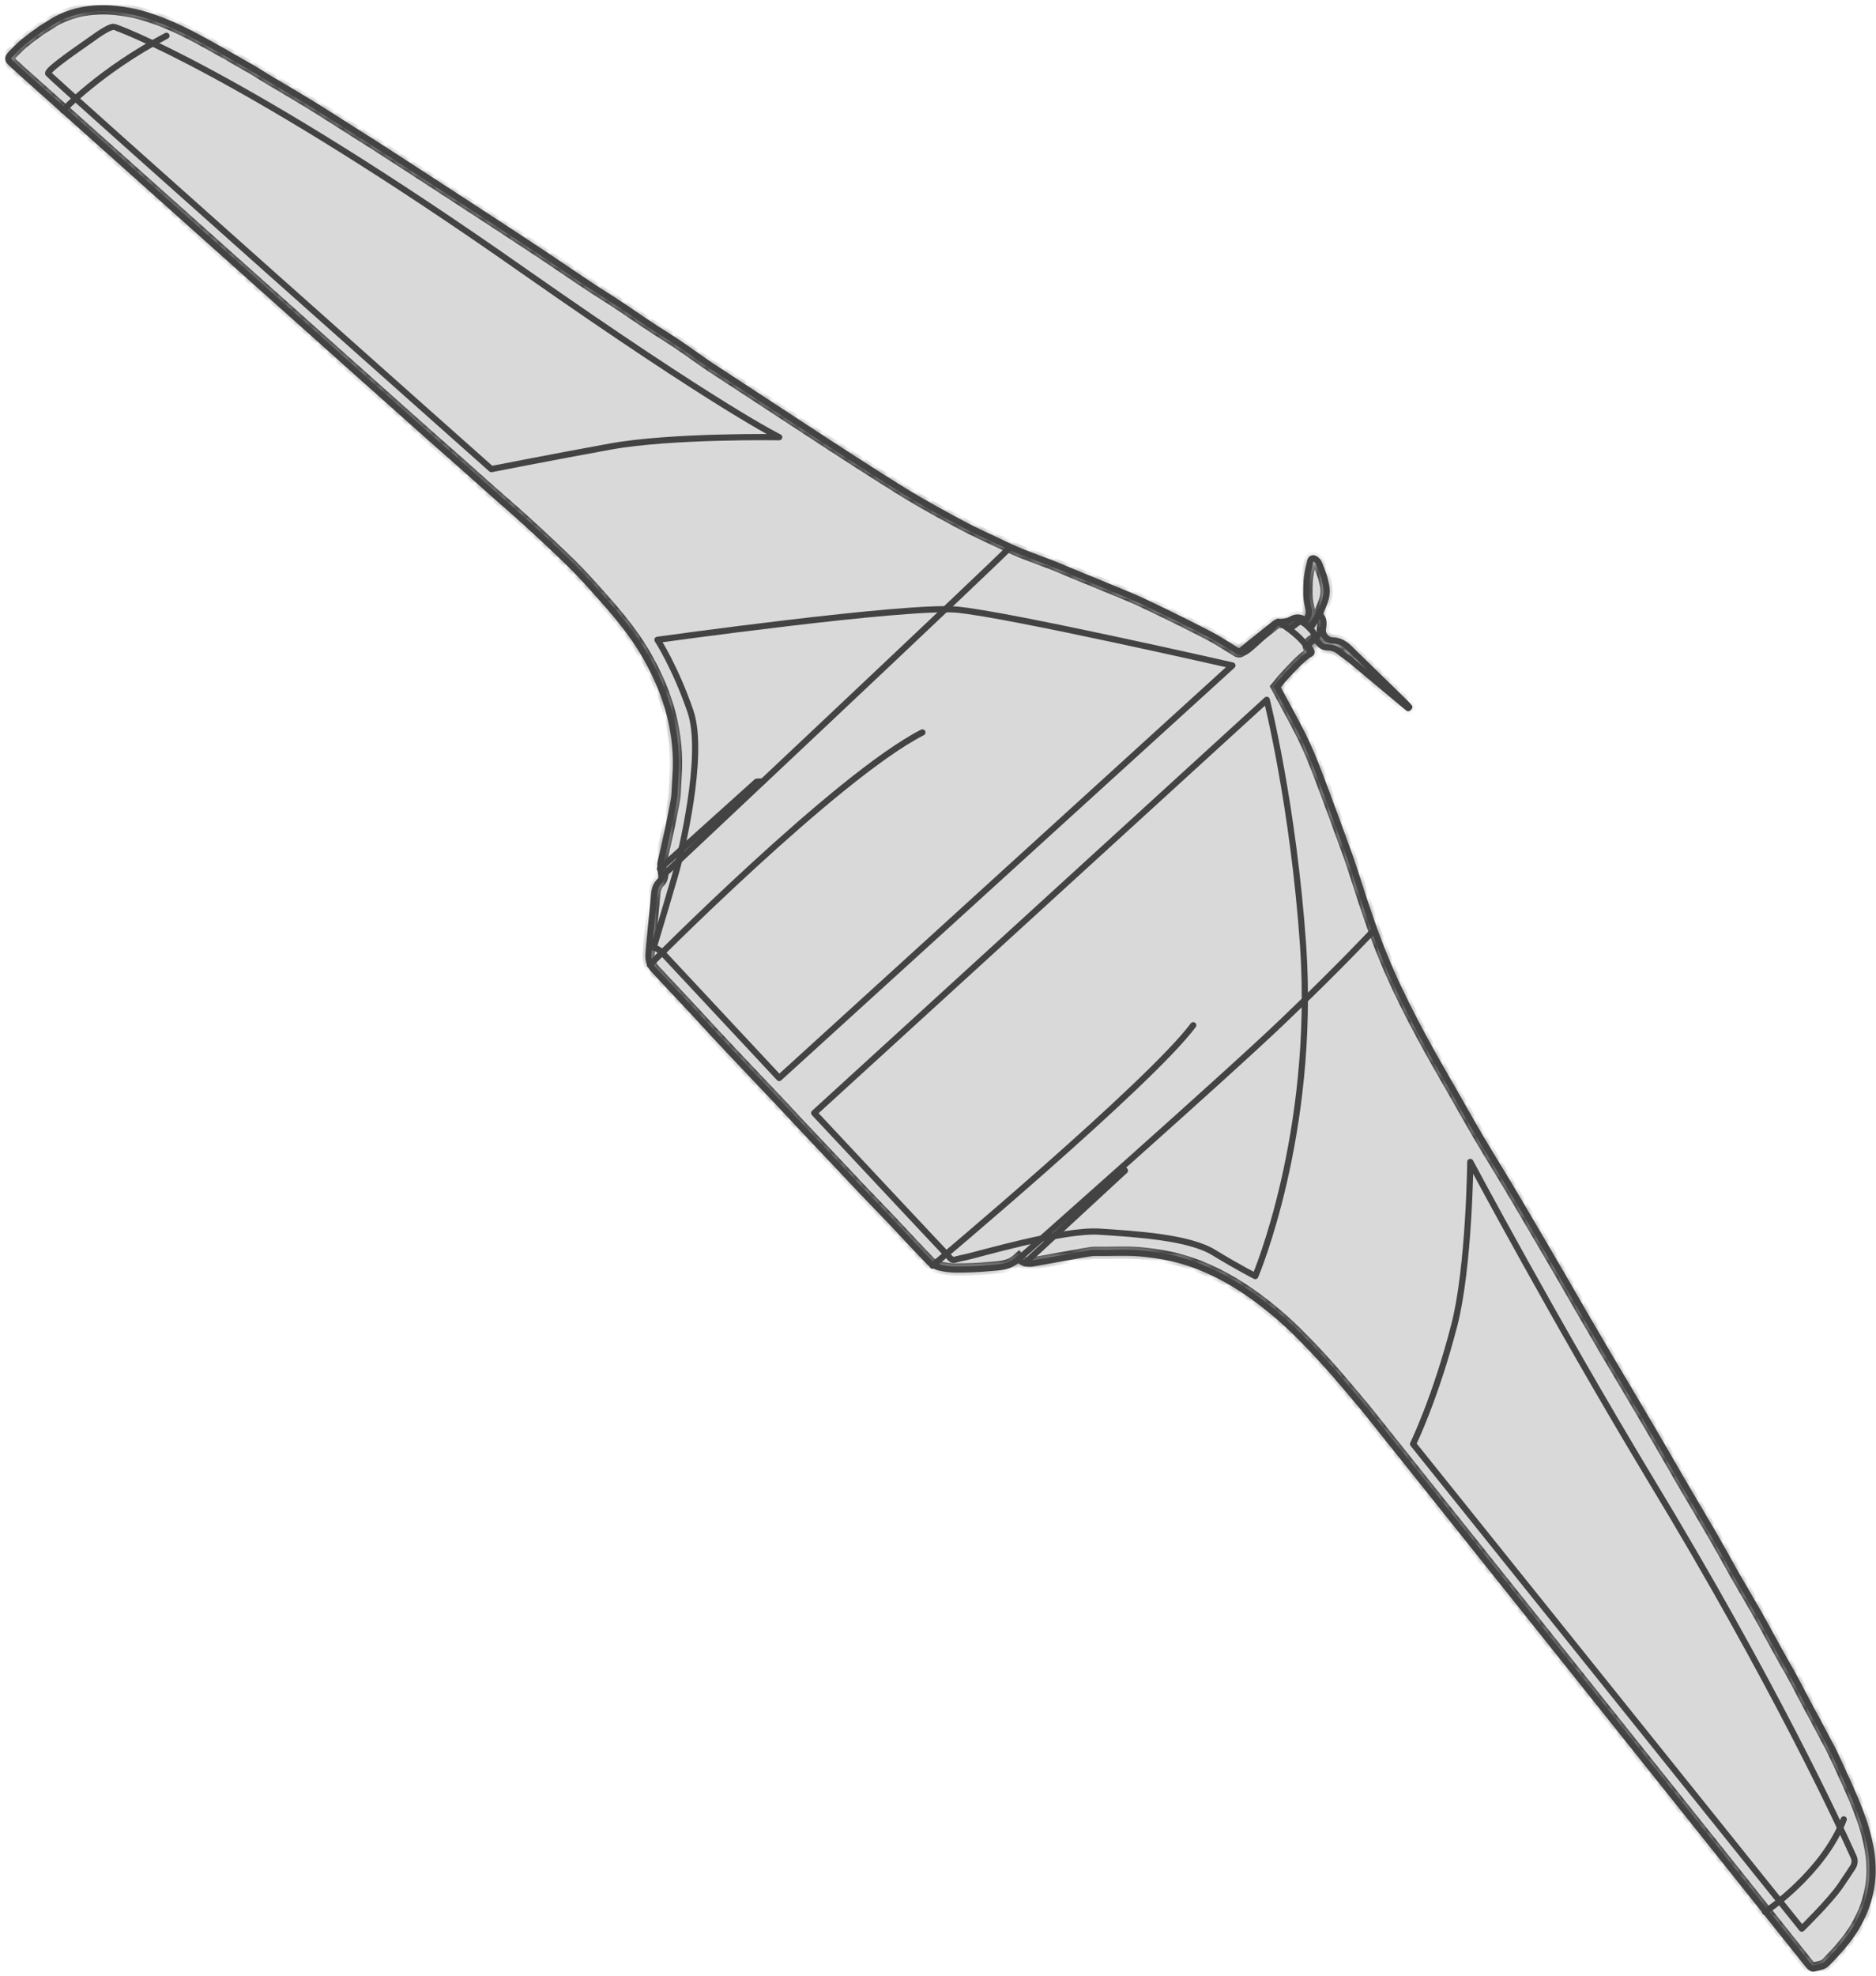 <?xml version="1.0" encoding="UTF-8"?> <svg xmlns="http://www.w3.org/2000/svg" width="227" height="239" viewBox="0 0 227 239" fill="none"><mask id="path-1-inside-1_604_21266" fill="white"><path d="M123.235 152.278C122.06 153.327 120.97 153.243 119.669 153.369C118.326 153.495 116.983 153.537 115.683 153.537C115.011 153.537 114.298 153.453 113.627 153.285C113.207 153.159 112.704 152.949 112.41 152.614C110.689 150.851 109.053 149.047 107.375 147.285C107.333 147.243 107.249 147.159 107.207 147.117C105.738 145.564 104.228 144.054 102.759 142.459C100.829 140.403 98.899 138.389 96.969 136.333C96.171 135.494 95.416 134.655 94.619 133.816C92.563 131.634 90.507 129.494 88.451 127.312C86.982 125.76 85.514 124.165 84.087 122.613C82.451 120.85 80.772 119.088 79.136 117.326C78.674 116.864 78.465 116.277 78.465 115.647C78.507 114.305 79.094 109.186 79.136 108.346C79.178 107.717 79.304 107.13 79.724 106.668C80.017 106.458 80.101 105.997 80.101 105.997C79.933 105.703 79.849 104.57 79.933 104.276C80.353 102.64 81.612 96.766 81.612 96.178C81.654 95.129 81.737 94.08 81.779 93.031C81.947 87.87 80.395 83.213 77.793 78.849C76.451 76.625 74.814 74.611 73.094 72.681C71.835 71.254 70.534 69.786 69.192 68.443C67.346 66.639 65.457 64.876 63.527 63.114C61.723 61.478 59.835 59.883 58.031 58.247C56.1 56.527 54.17 54.806 52.198 53.086C50.646 51.743 3.819 9.868 2.392 8.609C2.057 8.273 1.679 7.98 1.343 7.644C0.924 7.266 0.882 7.015 1.259 6.595C1.763 6.05 2.267 5.546 2.812 5.084C3.483 4.539 4.155 4.035 4.868 3.532C5.12 3.364 6.211 2.693 6.546 2.483C10.239 0.343 14.351 1.098 15.316 1.266C16.407 1.434 17.498 1.728 18.547 2.105C21.652 3.154 24.463 4.791 27.316 6.385C27.358 6.427 29.078 7.392 29.876 7.854C30.715 8.315 31.512 8.819 32.309 9.322C34.282 10.497 36.295 11.672 38.268 12.889C40.492 14.274 42.673 15.7 44.897 17.085C45.527 17.462 62.31 28.372 65.122 30.26C67.22 31.645 69.276 33.071 71.374 34.456C72.548 35.253 73.765 35.967 74.94 36.764C76.157 37.561 77.332 38.4 78.549 39.197C79.681 39.953 80.856 40.666 81.989 41.421C83.374 42.344 84.717 43.351 86.101 44.275C86.857 44.778 94.577 49.813 97.64 51.827C101.542 54.387 105.487 56.946 109.473 59.422C111.738 60.806 114.046 62.065 116.396 63.324C118.032 64.205 119.753 64.96 121.431 65.758C123.655 66.891 126.047 67.604 128.354 68.569C130.284 69.408 132.257 70.163 134.229 71.003C135.991 71.716 137.753 72.429 139.432 73.268C141.823 74.401 144.173 75.576 146.523 76.793C147.53 77.338 148.495 77.968 149.46 78.555C149.838 78.807 149.963 78.891 150.341 78.555C151.39 77.674 153.068 76.373 154.159 75.492C154.621 75.115 154.705 75.282 155.292 75.198C155.586 75.157 155.922 75.115 156.173 74.947C156.803 74.569 157.348 74.611 157.936 74.989C158.523 74.443 158.397 73.856 158.229 73.184C158.02 72.261 158.062 71.254 158.104 70.289C158.145 69.576 158.313 68.863 158.481 68.149C158.523 67.898 158.565 67.52 158.901 67.52C159.111 67.52 159.404 67.772 159.53 67.981C159.782 68.527 159.992 69.114 160.202 69.702C160.285 69.954 160.327 70.205 160.369 70.415C160.915 72.345 159.824 73.562 159.698 74.359C160.202 74.779 160.202 75.366 160.076 76.038C159.95 76.709 160.537 77.464 161.25 77.464C162.132 77.464 162.761 77.884 163.348 78.471C165.53 80.611 167.754 82.751 169.936 84.891C170.146 85.101 170.356 85.311 170.524 85.52C170.482 85.562 170.44 85.604 170.398 85.646C170.146 85.437 169.894 85.227 169.684 85.059C167.628 83.339 165.572 81.618 163.516 79.898C163.055 79.52 162.551 79.227 162.132 78.849C161.712 78.513 161.25 78.303 160.663 78.303C160.202 78.303 159.866 78.136 159.572 77.758C159.362 77.506 159.153 77.254 158.817 77.506C158.187 77.968 158.313 78.136 158.523 78.471C158.691 78.765 158.817 78.933 158.523 79.101C157.684 79.478 155.712 81.702 155.25 82.206C154.999 82.499 154.789 82.793 154.537 83.087C155.586 85.059 156.635 86.905 157.6 88.835C158.397 90.43 159.069 92.066 159.698 93.745C160.915 96.933 162.09 100.164 163.265 103.395C164.104 105.787 164.817 108.221 165.656 110.612C166.705 113.717 167.922 116.78 169.349 119.759C171.069 123.368 172.999 126.892 175.013 130.375C176.314 132.599 177.531 134.823 178.831 137.047C180.426 139.774 182.104 142.417 183.699 145.145C185.461 148.124 187.223 151.145 188.986 154.166C190.79 157.313 192.594 160.418 194.44 163.565C196.287 166.67 198.133 169.775 199.979 172.922C201.154 174.936 202.329 176.95 203.504 179.006C204.762 181.146 206.021 183.286 207.28 185.426C208.203 187.02 209.084 188.615 209.965 190.209C210.804 191.678 211.686 193.146 212.525 194.615C213.28 195.916 213.993 197.258 214.707 198.559C215.126 199.314 215.546 200.07 215.965 200.825C216.427 201.622 216.889 202.419 217.308 203.217C218.105 204.727 218.903 206.28 219.742 207.79C220.329 208.923 220.959 210.056 221.546 211.189C221.84 211.734 222.092 212.28 222.343 212.825C223.266 214.839 224.231 216.853 225.029 218.951C225.952 221.343 226.623 223.819 226.581 226.42C226.539 228.854 225.826 231.078 224.609 233.134C223.644 234.728 222.427 236.071 221.126 237.413C220.665 237.917 220.036 237.917 219.448 238.085C219.28 238.127 218.987 237.917 218.861 237.749C217.182 235.651 166.453 172.125 165.153 170.488C163.936 169.02 162.677 167.551 161.418 166.082C160.118 164.614 158.817 163.187 157.432 161.803C155.586 159.914 153.572 158.194 151.39 156.642C148.831 154.837 146.061 153.369 143.04 152.488C141.614 152.068 140.103 151.816 138.634 151.648C136.62 151.397 134.564 151.565 132.55 151.523C132.131 151.523 131.669 151.607 131.208 151.69C129.194 152.068 127.138 152.404 125.123 152.781C124.494 152.907 123.697 152.865 123.235 152.278Z"></path></mask><path d="M123.235 152.278C122.06 153.327 120.97 153.243 119.669 153.369C118.326 153.495 116.983 153.537 115.683 153.537C115.011 153.537 114.298 153.453 113.627 153.285C113.207 153.159 112.704 152.949 112.41 152.614C110.689 150.851 109.053 149.047 107.375 147.285C107.333 147.243 107.249 147.159 107.207 147.117C105.738 145.564 104.228 144.054 102.759 142.459C100.829 140.403 98.899 138.389 96.969 136.333C96.171 135.494 95.416 134.655 94.619 133.816C92.563 131.634 90.507 129.494 88.451 127.312C86.982 125.76 85.514 124.165 84.087 122.613C82.451 120.85 80.772 119.088 79.136 117.326C78.674 116.864 78.465 116.277 78.465 115.647C78.507 114.305 79.094 109.186 79.136 108.346C79.178 107.717 79.304 107.13 79.724 106.668C80.017 106.458 80.101 105.997 80.101 105.997C79.933 105.703 79.849 104.57 79.933 104.276C80.353 102.64 81.612 96.766 81.612 96.178C81.654 95.129 81.737 94.08 81.779 93.031C81.947 87.87 80.395 83.213 77.793 78.849C76.451 76.625 74.814 74.611 73.094 72.681C71.835 71.254 70.534 69.786 69.192 68.443C67.346 66.639 65.457 64.876 63.527 63.114C61.723 61.478 59.835 59.883 58.031 58.247C56.1 56.527 54.17 54.806 52.198 53.086C50.646 51.743 3.819 9.868 2.392 8.609C2.057 8.273 1.679 7.98 1.343 7.644C0.924 7.266 0.882 7.015 1.259 6.595C1.763 6.05 2.267 5.546 2.812 5.084C3.483 4.539 4.155 4.035 4.868 3.532C5.12 3.364 6.211 2.693 6.546 2.483C10.239 0.343 14.351 1.098 15.316 1.266C16.407 1.434 17.498 1.728 18.547 2.105C21.652 3.154 24.463 4.791 27.316 6.385C27.358 6.427 29.078 7.392 29.876 7.854C30.715 8.315 31.512 8.819 32.309 9.322C34.282 10.497 36.295 11.672 38.268 12.889C40.492 14.274 42.673 15.7 44.897 17.085C45.527 17.462 62.31 28.372 65.122 30.26C67.22 31.645 69.276 33.071 71.374 34.456C72.548 35.253 73.765 35.967 74.94 36.764C76.157 37.561 77.332 38.4 78.549 39.197C79.681 39.953 80.856 40.666 81.989 41.421C83.374 42.344 84.717 43.351 86.101 44.275C86.857 44.778 94.577 49.813 97.64 51.827C101.542 54.387 105.487 56.946 109.473 59.422C111.738 60.806 114.046 62.065 116.396 63.324C118.032 64.205 119.753 64.96 121.431 65.758C123.655 66.891 126.047 67.604 128.354 68.569C130.284 69.408 132.257 70.163 134.229 71.003C135.991 71.716 137.753 72.429 139.432 73.268C141.823 74.401 144.173 75.576 146.523 76.793C147.53 77.338 148.495 77.968 149.46 78.555C149.838 78.807 149.963 78.891 150.341 78.555C151.39 77.674 153.068 76.373 154.159 75.492C154.621 75.115 154.705 75.282 155.292 75.198C155.586 75.157 155.922 75.115 156.173 74.947C156.803 74.569 157.348 74.611 157.936 74.989C158.523 74.443 158.397 73.856 158.229 73.184C158.02 72.261 158.062 71.254 158.104 70.289C158.145 69.576 158.313 68.863 158.481 68.149C158.523 67.898 158.565 67.52 158.901 67.52C159.111 67.52 159.404 67.772 159.53 67.981C159.782 68.527 159.992 69.114 160.202 69.702C160.285 69.954 160.327 70.205 160.369 70.415C160.915 72.345 159.824 73.562 159.698 74.359C160.202 74.779 160.202 75.366 160.076 76.038C159.95 76.709 160.537 77.464 161.25 77.464C162.132 77.464 162.761 77.884 163.348 78.471C165.53 80.611 167.754 82.751 169.936 84.891C170.146 85.101 170.356 85.311 170.524 85.52C170.482 85.562 170.44 85.604 170.398 85.646C170.146 85.437 169.894 85.227 169.684 85.059C167.628 83.339 165.572 81.618 163.516 79.898C163.055 79.52 162.551 79.227 162.132 78.849C161.712 78.513 161.25 78.303 160.663 78.303C160.202 78.303 159.866 78.136 159.572 77.758C159.362 77.506 159.153 77.254 158.817 77.506C158.187 77.968 158.313 78.136 158.523 78.471C158.691 78.765 158.817 78.933 158.523 79.101C157.684 79.478 155.712 81.702 155.25 82.206C154.999 82.499 154.789 82.793 154.537 83.087C155.586 85.059 156.635 86.905 157.6 88.835C158.397 90.43 159.069 92.066 159.698 93.745C160.915 96.933 162.09 100.164 163.265 103.395C164.104 105.787 164.817 108.221 165.656 110.612C166.705 113.717 167.922 116.78 169.349 119.759C171.069 123.368 172.999 126.892 175.013 130.375C176.314 132.599 177.531 134.823 178.831 137.047C180.426 139.774 182.104 142.417 183.699 145.145C185.461 148.124 187.223 151.145 188.986 154.166C190.79 157.313 192.594 160.418 194.44 163.565C196.287 166.67 198.133 169.775 199.979 172.922C201.154 174.936 202.329 176.95 203.504 179.006C204.762 181.146 206.021 183.286 207.28 185.426C208.203 187.02 209.084 188.615 209.965 190.209C210.804 191.678 211.686 193.146 212.525 194.615C213.28 195.916 213.993 197.258 214.707 198.559C215.126 199.314 215.546 200.07 215.965 200.825C216.427 201.622 216.889 202.419 217.308 203.217C218.105 204.727 218.903 206.28 219.742 207.79C220.329 208.923 220.959 210.056 221.546 211.189C221.84 211.734 222.092 212.28 222.343 212.825C223.266 214.839 224.231 216.853 225.029 218.951C225.952 221.343 226.623 223.819 226.581 226.42C226.539 228.854 225.826 231.078 224.609 233.134C223.644 234.728 222.427 236.071 221.126 237.413C220.665 237.917 220.036 237.917 219.448 238.085C219.28 238.127 218.987 237.917 218.861 237.749C217.182 235.651 166.453 172.125 165.153 170.488C163.936 169.02 162.677 167.551 161.418 166.082C160.118 164.614 158.817 163.187 157.432 161.803C155.586 159.914 153.572 158.194 151.39 156.642C148.831 154.837 146.061 153.369 143.04 152.488C141.614 152.068 140.103 151.816 138.634 151.648C136.62 151.397 134.564 151.565 132.55 151.523C132.131 151.523 131.669 151.607 131.208 151.69C129.194 152.068 127.138 152.404 125.123 152.781C124.494 152.907 123.697 152.865 123.235 152.278Z" fill="#D9D9D9" stroke="#434343" stroke-width="1.5" mask="url(#path-1-inside-1_604_21266)"></path><path d="M123.235 152.278C122.06 153.327 120.97 153.243 119.669 153.369C118.326 153.495 116.983 153.537 115.683 153.537C115.011 153.537 114.298 153.453 113.627 153.285C113.207 153.159 112.704 152.949 112.41 152.614C110.689 150.851 109.053 149.047 107.375 147.285C107.333 147.243 107.249 147.159 107.207 147.117C105.738 145.564 104.228 144.054 102.759 142.459C100.829 140.403 98.899 138.389 96.969 136.333C96.171 135.494 95.416 134.655 94.619 133.816C92.563 131.634 90.507 129.494 88.451 127.312C86.982 125.76 85.514 124.165 84.087 122.613C82.451 120.85 80.772 119.088 79.136 117.326C78.674 116.864 78.465 116.277 78.465 115.647C78.507 114.305 79.094 109.186 79.136 108.346C79.178 107.717 79.304 107.13 79.724 106.668C80.017 106.458 80.101 105.997 80.101 105.997C79.933 105.703 79.849 104.57 79.933 104.276C80.353 102.64 81.612 96.766 81.612 96.178C81.654 95.129 81.737 94.08 81.779 93.031C81.947 87.87 80.395 83.213 77.793 78.849C76.451 76.625 74.814 74.611 73.094 72.681C71.835 71.254 70.534 69.786 69.192 68.443C67.346 66.639 65.457 64.876 63.527 63.114C61.723 61.478 59.835 59.883 58.031 58.247C56.1 56.527 54.17 54.806 52.198 53.086C50.646 51.743 3.819 9.868 2.392 8.609C2.057 8.273 1.679 7.98 1.343 7.644C0.924 7.266 0.882 7.015 1.259 6.595C1.763 6.05 2.267 5.546 2.812 5.084C3.483 4.539 4.155 4.035 4.868 3.532C5.12 3.364 6.211 2.693 6.546 2.483C10.239 0.343 14.351 1.098 15.316 1.266C16.407 1.434 17.498 1.728 18.547 2.105C21.652 3.154 24.463 4.791 27.316 6.385C27.358 6.427 29.078 7.392 29.876 7.854C30.715 8.315 31.512 8.819 32.309 9.322C34.282 10.497 36.295 11.672 38.268 12.889C40.492 14.274 42.673 15.7 44.897 17.085C45.527 17.462 62.31 28.372 65.122 30.26C67.22 31.645 69.276 33.071 71.374 34.456C72.548 35.253 73.765 35.967 74.94 36.764C76.157 37.561 77.332 38.4 78.549 39.197C79.681 39.953 80.856 40.666 81.989 41.421C83.374 42.344 84.717 43.351 86.101 44.275C86.857 44.778 94.577 49.813 97.64 51.827C101.542 54.387 105.487 56.946 109.473 59.422C111.738 60.806 114.046 62.065 116.396 63.324C118.032 64.205 119.753 64.96 121.431 65.758C123.655 66.891 126.047 67.604 128.354 68.569C130.284 69.408 132.257 70.163 134.229 71.003C135.991 71.716 137.753 72.429 139.432 73.268C141.823 74.401 144.173 75.576 146.523 76.793C147.53 77.338 148.495 77.968 149.46 78.555C149.838 78.807 149.963 78.891 150.341 78.555C151.39 77.674 153.068 76.373 154.159 75.492C154.621 75.115 154.705 75.282 155.292 75.198C155.586 75.157 155.922 75.115 156.173 74.947C156.803 74.569 157.348 74.611 157.936 74.989C158.523 74.443 158.397 73.856 158.229 73.184C158.02 72.261 158.062 71.254 158.104 70.289C158.145 69.576 158.313 68.863 158.481 68.149C158.523 67.898 158.565 67.52 158.901 67.52C159.111 67.52 159.404 67.772 159.53 67.981C159.782 68.527 159.992 69.114 160.202 69.702C160.285 69.954 160.327 70.205 160.369 70.415C160.915 72.345 159.824 73.562 159.698 74.359C160.202 74.779 160.202 75.366 160.076 76.038C159.95 76.709 160.537 77.464 161.25 77.464C162.132 77.464 162.761 77.884 163.348 78.471C165.53 80.611 167.754 82.751 169.936 84.891C170.146 85.101 170.356 85.311 170.524 85.52C170.482 85.562 170.44 85.604 170.398 85.646C170.146 85.437 169.894 85.227 169.684 85.059C167.628 83.339 165.572 81.618 163.516 79.898C163.055 79.52 162.551 79.227 162.132 78.849C161.712 78.513 161.25 78.303 160.663 78.303C160.202 78.303 159.866 78.136 159.572 77.758C159.362 77.506 159.153 77.254 158.817 77.506C158.187 77.968 158.313 78.136 158.523 78.471C158.691 78.765 158.817 78.933 158.523 79.101C157.684 79.478 155.712 81.702 155.25 82.206C154.999 82.499 154.789 82.793 154.537 83.087C155.586 85.059 156.635 86.905 157.6 88.835C158.397 90.43 159.069 92.066 159.698 93.745C160.915 96.933 162.09 100.164 163.265 103.395C164.104 105.787 164.817 108.221 165.656 110.612C166.705 113.717 167.922 116.78 169.349 119.759C171.069 123.368 172.999 126.892 175.013 130.375C176.314 132.599 177.531 134.823 178.831 137.047C180.426 139.774 182.104 142.417 183.699 145.145C185.461 148.124 187.223 151.145 188.986 154.166C190.79 157.313 192.594 160.418 194.44 163.565C196.287 166.67 198.133 169.775 199.979 172.922C201.154 174.936 202.329 176.95 203.504 179.006C204.762 181.146 206.021 183.286 207.28 185.426C208.203 187.02 209.084 188.615 209.965 190.209C210.804 191.678 211.686 193.146 212.525 194.615C213.28 195.916 213.993 197.258 214.707 198.559C215.126 199.314 215.546 200.07 215.965 200.825C216.427 201.622 216.889 202.419 217.308 203.217C218.105 204.727 218.903 206.28 219.742 207.79C220.329 208.923 220.959 210.056 221.546 211.189C221.84 211.734 222.092 212.28 222.343 212.825C223.266 214.839 224.231 216.853 225.029 218.951C225.952 221.343 226.623 223.819 226.581 226.42C226.539 228.854 225.826 231.078 224.609 233.134C223.644 234.728 222.427 236.071 221.126 237.413C220.665 237.917 220.036 237.917 219.448 238.085C219.28 238.127 218.987 237.917 218.861 237.749C217.182 235.651 166.453 172.125 165.153 170.488C163.936 169.02 162.677 167.551 161.418 166.082C160.118 164.614 158.817 163.187 157.432 161.803C155.586 159.914 153.572 158.194 151.39 156.642C148.831 154.837 146.061 153.369 143.04 152.488C141.614 152.068 140.103 151.816 138.634 151.648C136.62 151.397 134.564 151.565 132.55 151.523C132.131 151.523 131.669 151.607 131.208 151.69C129.194 152.068 127.138 152.404 125.123 152.781C124.494 152.907 123.697 152.865 123.235 152.278Z" stroke="#434343" stroke-width="0.75" stroke-miterlimit="10" stroke-linecap="round" stroke-linejoin="round"></path><path d="M158.817 77.507C159.237 77.045 159.027 76.541 158.607 76.122C158.23 75.702 157.516 75.031 157.223 75.199C156.929 75.367 156.09 76.038 156.09 76.038" stroke="#434343" stroke-width="0.75" stroke-miterlimit="10" stroke-linecap="round" stroke-linejoin="round"></path><path d="M149.712 78.723C150.551 78.933 150.467 79.101 151.39 78.304C152.313 77.549 154.663 75.199 154.663 75.199C154.663 75.199 156.342 76.206 157.39 77.297C158.481 78.43 158.565 78.975 158.565 78.975" stroke="#434343" stroke-width="0.75" stroke-miterlimit="10" stroke-linecap="round" stroke-linejoin="round"></path><path d="M159.656 74.065C159.656 74.065 158.943 75.576 158.523 75.996" stroke="#434343" stroke-width="0.75" stroke-miterlimit="10" stroke-linecap="round" stroke-linejoin="round"></path><path d="M159.908 76.079C159.656 76.876 158.817 77.506 158.817 77.506" stroke="#434343" stroke-width="0.75" stroke-miterlimit="10" stroke-linecap="round" stroke-linejoin="round"></path><path d="M149.124 80.486L94.283 130.375C94.283 130.375 80.521 115.647 80.101 115.186C79.639 114.724 79.094 114.598 79.094 114.598C79.094 114.598 82.031 104.864 82.115 104.276C82.199 103.689 85.388 91.437 83.542 86.024C81.695 80.653 79.555 77.38 79.555 77.38C79.555 77.38 109.682 73.185 115.766 73.73C121.851 74.275 149.124 80.486 149.124 80.486Z" stroke="#434343" stroke-width="0.75" stroke-miterlimit="10" stroke-linecap="round" stroke-linejoin="round"></path><path d="M153.278 84.639L98.521 134.613C98.521 134.613 114.466 151.648 114.927 152.11C115.389 152.571 115.263 152.362 116.774 152.068C118.242 151.774 128.606 148.669 133.054 148.963C137.502 149.257 143.837 149.634 146.859 151.48C149.88 153.327 151.894 154.334 151.894 154.334C151.894 154.334 159.195 137.214 157.684 114.43C156.509 97.395 153.278 84.639 153.278 84.639Z" stroke="#434343" stroke-width="0.75" stroke-miterlimit="10" stroke-linecap="round" stroke-linejoin="round"></path><path d="M166.202 112.542C166.202 112.542 162.258 116.78 155.418 123.326C148.621 129.872 123.193 152.32 123.193 152.32" stroke="#434343" stroke-width="0.75" stroke-miterlimit="10" stroke-linecap="round" stroke-linejoin="round"></path><path d="M122.228 66.178C120.466 68.066 80.059 106.039 80.059 106.039" stroke="#434343" stroke-width="0.75" stroke-miterlimit="10" stroke-linecap="round" stroke-linejoin="round"></path><path d="M123.991 152.781L136.117 141.578L135.739 141.2" stroke="#434343" stroke-width="0.75" stroke-miterlimit="10" stroke-linecap="round" stroke-linejoin="round"></path><path d="M79.85 105.074L91.556 94.542L92.312 94.5" stroke="#434343" stroke-width="0.75" stroke-miterlimit="10" stroke-linecap="round" stroke-linejoin="round"></path><path d="M78.633 116.696C78.633 116.696 101.249 93.87 111.613 88.584" stroke="#434343" stroke-width="0.75" stroke-miterlimit="10" stroke-linecap="round" stroke-linejoin="round"></path><path d="M112.829 153.075C112.829 153.075 139.138 131.046 144.383 123.997" stroke="#434343" stroke-width="0.75" stroke-miterlimit="10" stroke-linecap="round" stroke-linejoin="round"></path><path d="M177.909 140.529C177.909 140.529 177.783 153.243 175.978 160.25C173.713 169.062 170.985 174.642 170.985 174.642L218.022 233.259C218.022 233.259 221.337 230.029 222.679 228.098C223.393 227.049 223.896 226.294 224.19 225.833C224.442 225.455 224.483 224.952 224.274 224.532C222.679 220.965 214.665 203.594 199.685 178.88C188.063 159.579 177.909 140.529 177.909 140.529Z" stroke="#434343" stroke-width="0.75" stroke-miterlimit="10" stroke-linecap="round" stroke-linejoin="round"></path><path d="M94.284 52.876C94.284 52.876 81.234 52.666 73.849 54.009C66.465 55.352 59.457 56.736 59.457 56.736C59.457 56.736 6.085 9.322 5.833 8.903C5.581 8.483 9.777 5.672 11.12 4.707C12.966 3.364 13.47 3.28 13.722 3.238C13.973 3.196 29.33 8.861 63.443 32.819C87.234 49.477 94.284 52.876 94.284 52.876Z" stroke="#434343" stroke-width="0.75" stroke-miterlimit="10" stroke-linecap="round" stroke-linejoin="round"></path><path d="M7.637 13.35C7.637 13.35 12.169 8.525 20.141 4.329" stroke="#434343" stroke-width="0.75" stroke-miterlimit="10" stroke-linecap="round" stroke-linejoin="round"></path><path d="M213.574 231.245C213.574 231.245 220.623 226.546 223.099 220.042" stroke="#434343" stroke-width="0.75" stroke-miterlimit="10" stroke-linecap="round" stroke-linejoin="round"></path></svg> 
